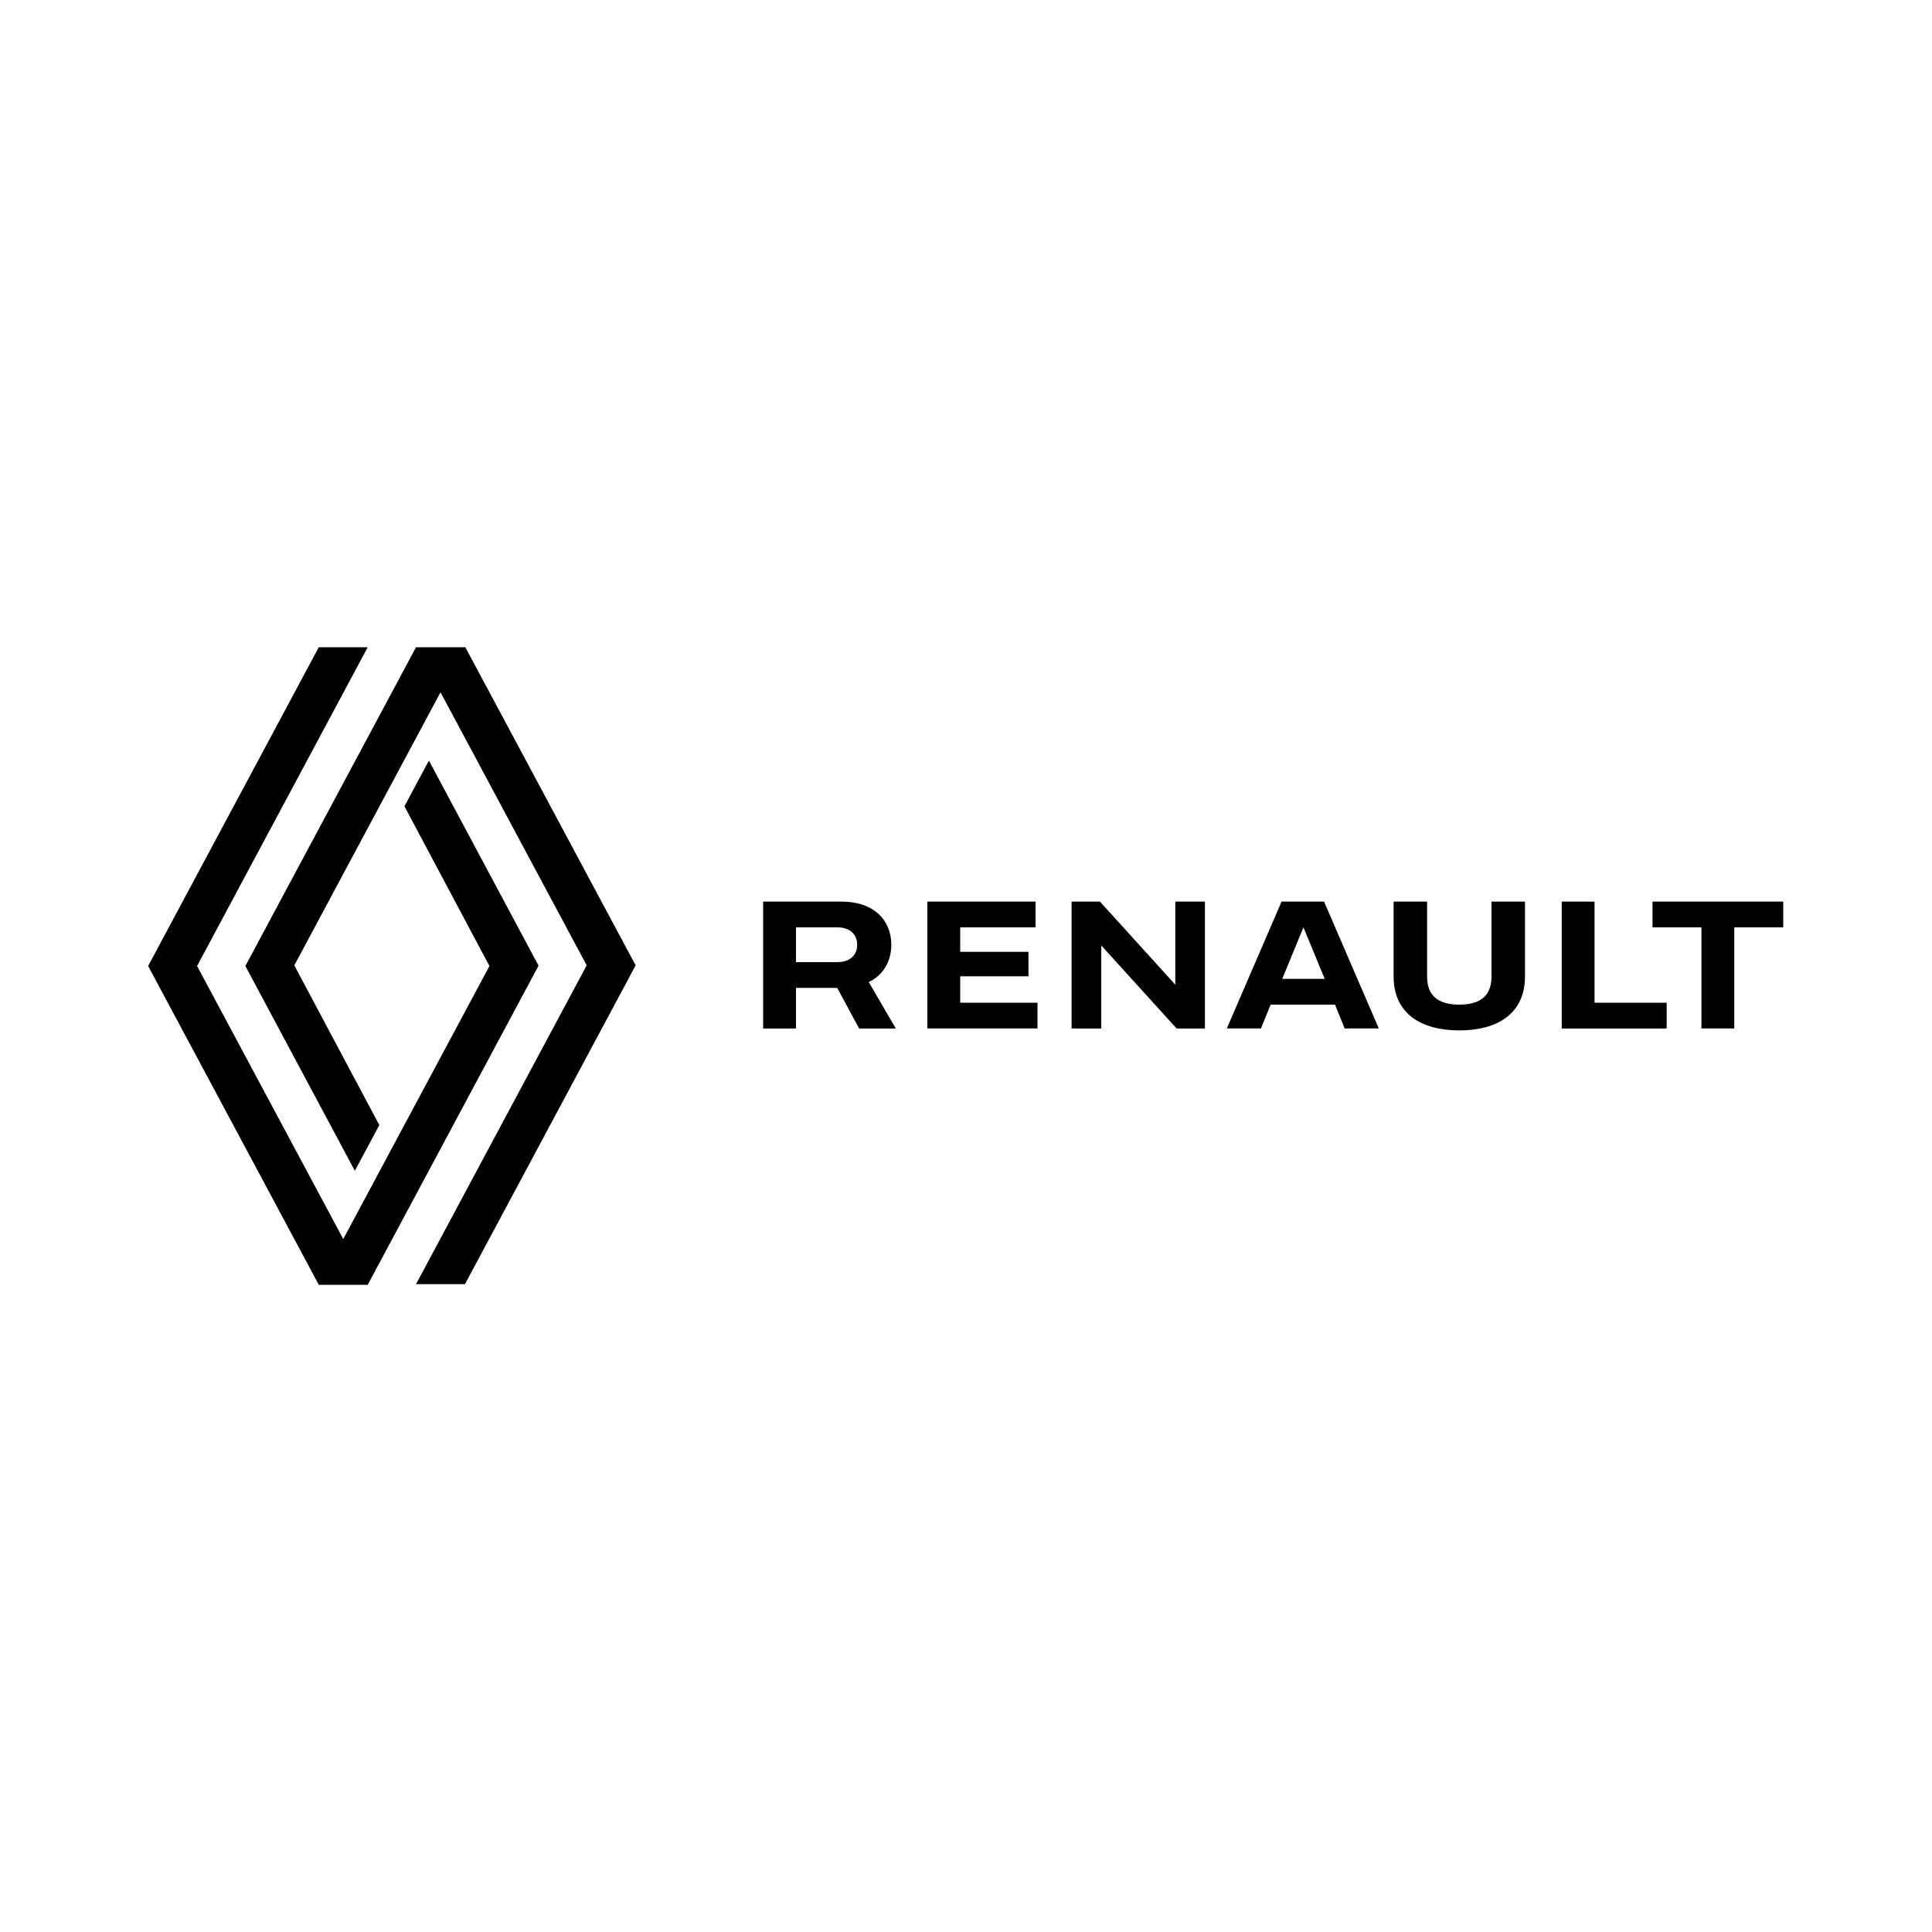 <svg xmlns="http://www.w3.org/2000/svg" width="300" height="300" viewBox="0 0 300 300"><defs><style>      .st0 {        fill: #fff;      }    </style></defs><g id="BG"><rect class="st0" y="0" width="300" height="300"></rect></g><g id="Grafika"><path d="M83.6,150l-26.5,49.5h-7.6s-26.5-49.5-26.5-49.5l26.5-49.5h7.6s-26.5,49.5-26.5,49.5l22.7,42.4,22.7-42.4-13.2-24.8,3.8-7.1,17,31.8ZM72.2,100.5h-7.6s-26.5,49.5-26.5,49.5l17,31.8,3.8-7.1-13.2-24.8,22.7-42.4,22.7,42.4-26.5,49.5h7.6s26.5-49.5,26.5-49.5l-26.5-49.5ZM276.9,140v4h-7.6v15.7h-5.1v-15.7h-7.6v-4h20.3ZM247.6,140h-5.1v19.7h16.3v-4h-11.2v-15.7ZM149.1,151.6h10.6v-3.8h-10.6v-3.8h11.7v-4h-16.8v19.7h17.1v-4h-12v-4.1ZM182.5,140v12.9l-11.7-12.9h-4.4v19.7h4.6s0-12.9,0-12.9l11.7,12.9h4.4v-19.7h-4.6ZM226.6,160c5.8,0,10.2-2.5,10.2-8.4,0-3.4,0-11.6,0-11.6h-5.2s0,11.2,0,11.6c0,2-.7,4.4-5,4.4-4.3,0-5-2.4-5-4.4v-11.6h-5.2v11.6c0,5.9,4.4,8.4,10.2,8.4ZM207.3,156h-10l-1.5,3.7h-5.3s8.5-19.7,8.5-19.7h6.6l8.5,19.7h-5.3l-1.5-3.7ZM205.7,152l-3.3-8-3.3,8h6.7ZM139.1,159.7l-4.2-7.2c2.3-1.1,3.5-3.3,3.5-5.8,0-3.8-2.7-6.7-7.7-6.7h-12.2v19.7h5.1v-6.3h6.4l3.4,6.3h5.6ZM133.1,146.7c0,1.6-1.1,2.7-3.1,2.7h-6.4v-5.4h6.4c2,0,3.1,1.1,3.1,2.7Z"></path></g></svg>